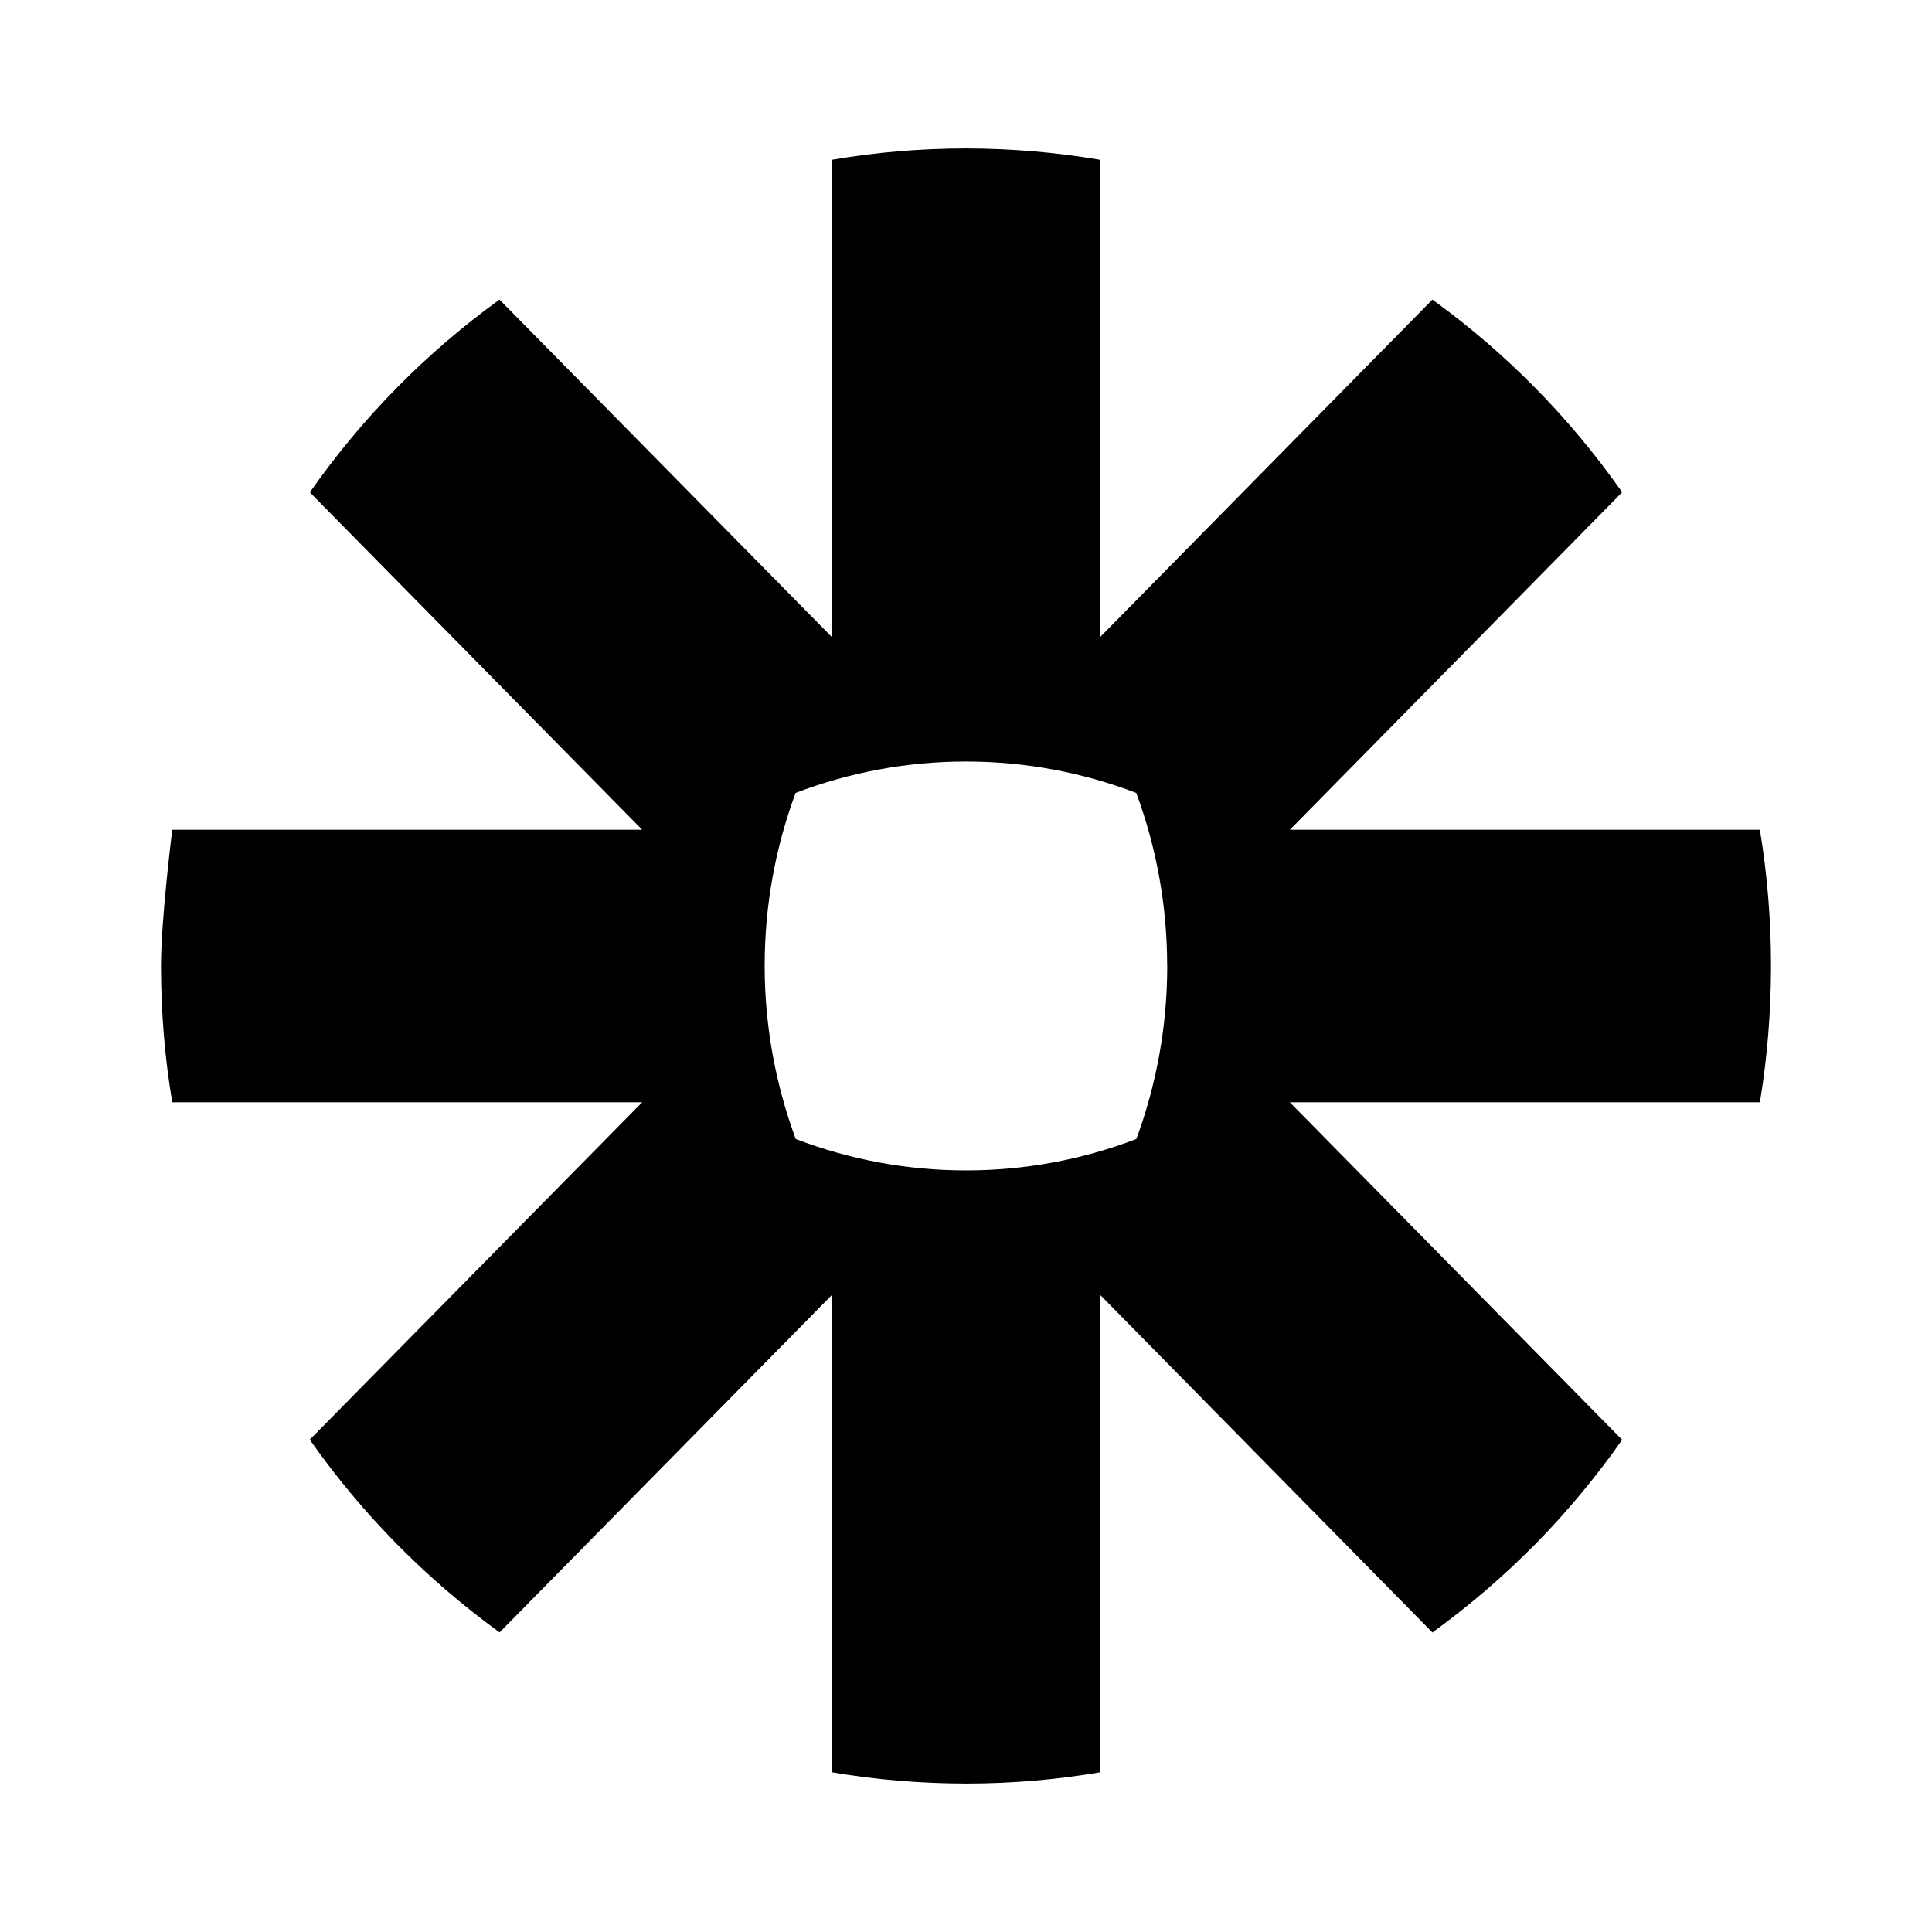 <svg width="24" height="24" viewBox="0 0 24 24" fill="none" xmlns="http://www.w3.org/2000/svg">
<path d="M14.5 12.005C14.499 12.737 14.37 13.463 14.116 14.149C13.442 14.407 12.727 14.539 12.005 14.539H11.995C11.274 14.539 10.559 14.407 9.885 14.149C9.631 13.463 9.5 12.737 9.499 12.005V11.995C9.499 11.24 9.636 10.518 9.883 9.85C10.557 9.592 11.273 9.46 11.995 9.46H12.003C12.746 9.46 13.458 9.599 14.115 9.85C14.369 10.536 14.499 11.262 14.499 11.995L14.5 12.005ZM21.861 10.307H16.024L20.151 6.115C19.504 5.191 18.708 4.383 17.794 3.722L13.666 7.914V1.985C13.118 1.892 12.562 1.845 12.006 1.844H11.995C11.428 1.845 10.875 1.892 10.334 1.985V7.914L6.205 3.722C5.75 4.051 5.324 4.416 4.929 4.818L4.927 4.82C4.532 5.221 4.173 5.653 3.849 6.116L7.977 10.307H2.14C2.14 10.307 2 11.421 2 11.997V12.004C2.001 12.58 2.047 13.143 2.14 13.693H7.977L3.848 17.884C4.496 18.807 5.293 19.616 6.206 20.278L10.334 16.087V22.016C10.882 22.109 11.437 22.155 11.993 22.156H12.007C12.563 22.156 13.116 22.109 13.667 22.016V16.086L17.794 20.279C18.249 19.949 18.675 19.584 19.071 19.183H19.072C19.467 18.78 19.826 18.348 20.151 17.886L16.023 13.693H21.862C21.953 13.144 21.999 12.582 22 12.008V11.993C22 11.427 21.954 10.865 21.862 10.308" fill="black"/>
</svg>
